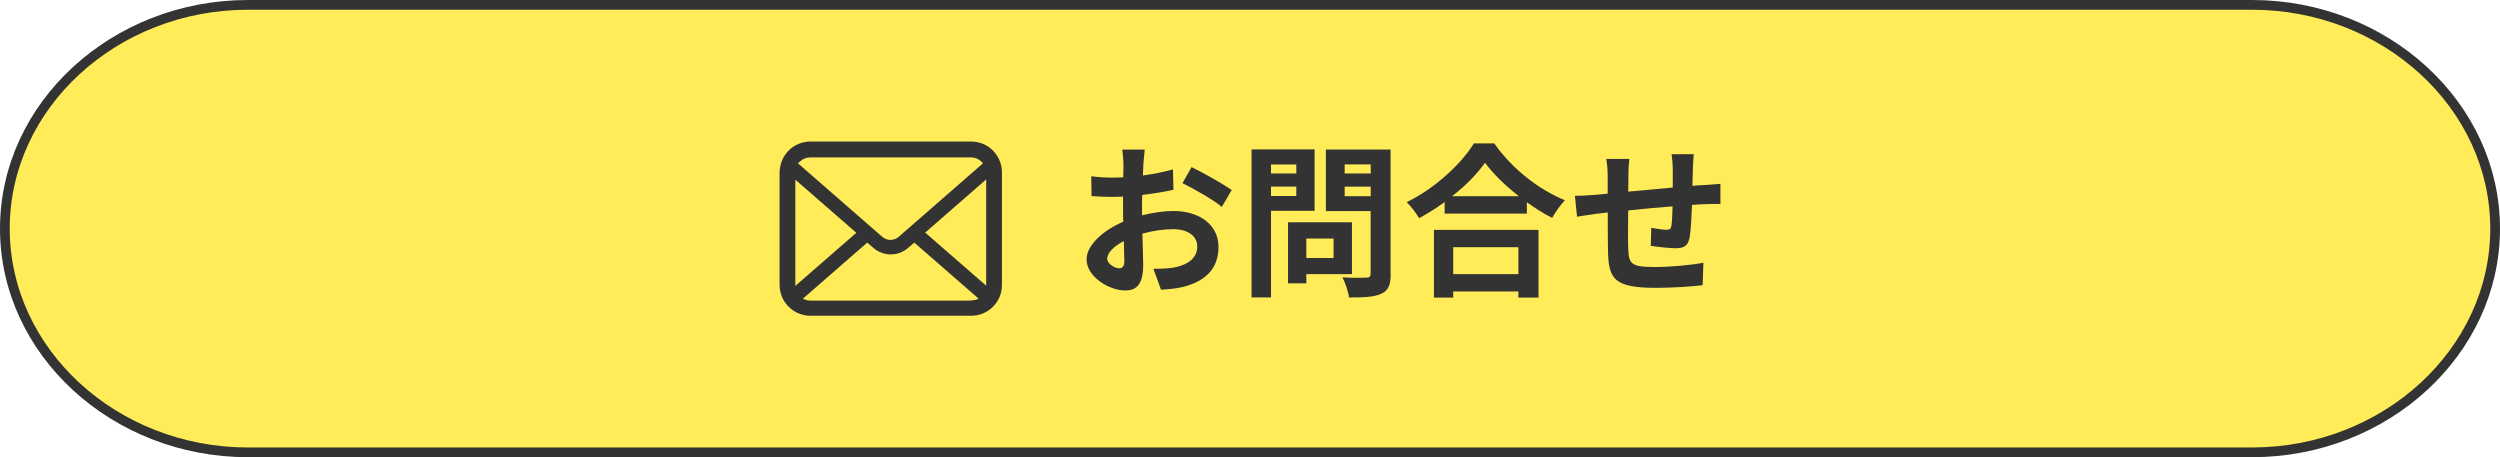 <?xml version="1.0" encoding="UTF-8"?><svg id="_イヤー_2" xmlns="http://www.w3.org/2000/svg" viewBox="0 0 257 47"><defs><style>.cls-1{fill:#333;}.cls-2{fill:#ffec58;}.cls-3{fill:none;stroke:#333;stroke-miterlimit:10;}</style></defs><g id="_イヤー_1-2"><g><path class="cls-2" d="M256.5,23.5c0,12.65-11.25,23-25,23H25.5C11.75,46.5,.5,36.15,.5,23.5S11.75,.5,25.5,.5H231.5c13.75,0,25,10.35,25,23Z"/><path class="cls-3" d="M256.5,23.5c0,12.65-11.25,23-25,23H25.5C11.75,46.5,.5,36.15,.5,23.5S11.75,.5,25.5,.5H231.5c13.75,0,25,10.35,25,23Z"/></g><g><g><path class="cls-1" d="M117.43,22.13c1.14-.29,2.29-.44,3.22-.44,2.58,0,4.61,1.37,4.61,3.68,0,1.98-1.03,3.48-3.7,4.14-.78,.17-1.54,.24-2.21,.27l-.78-2.15c.76,0,1.48-.02,2.07-.12,1.36-.24,2.44-.93,2.44-2.15,0-1.14-1.02-1.8-2.48-1.8-1.03,0-2.12,.17-3.16,.46,.03,1.34,.08,2.63,.08,3.21,0,2.09-.76,2.63-1.85,2.63-1.65,0-3.97-1.41-3.97-3.19,0-1.48,1.71-2.99,3.77-3.88-.02-.39-.02-.78-.02-1.17v-1.41c-.32,.02-.63,.03-.9,.03-.76,0-1.61-.02-2.34-.08l-.03-2.04c.98,.12,1.71,.14,2.32,.14,.31,0,.63-.02,.97-.03,.02-.59,.02-1.09,.02-1.37,0-.36-.07-1.17-.12-1.48h2.31c-.03,.31-.1,1.03-.14,1.46-.02,.37-.03,.78-.05,1.2,1.1-.15,2.21-.37,3.09-.63l.05,2.1c-.95,.22-2.1,.39-3.21,.53-.02,.51-.02,1.02-.02,1.51v.59Zm-1.85,4.72c0-.42-.02-1.19-.05-2.07-1.03,.53-1.71,1.22-1.71,1.82,0,.51,.78,.98,1.22,.98,.31,0,.54-.15,.54-.73Zm6.92-9.67c1.29,.63,3.24,1.73,4.12,2.36l-1.02,1.73c-.8-.7-2.99-1.93-4.04-2.44l.93-1.65Z"/><path class="cls-1" d="M130.66,21.68v8.89h-2V15.36h6.48v6.31h-4.48Zm0-4.77v.92h2.6v-.92h-2.6Zm2.6,3.24v-.97h-2.6v.97h2.6Zm1.03,8.03v.95h-1.88v-6.28h6.57v5.33h-4.68Zm0-3.66v2h2.8v-2h-2.8Zm8.67,3.65c0,1.12-.24,1.7-.95,2.02-.7,.34-1.76,.39-3.33,.39-.07-.58-.39-1.53-.68-2.07,.98,.07,2.14,.05,2.46,.03,.32,0,.44-.1,.44-.41v-6.43h-4.6v-6.33h6.65v12.79Zm-4.73-11.27v.93h2.68v-.93h-2.68Zm2.68,3.27v-.98h-2.68v.98h2.68Z"/><path class="cls-1" d="M153.61,14.74c1.82,2.6,4.56,4.75,7.26,5.84-.49,.53-.95,1.19-1.31,1.82-.87-.44-1.75-1-2.6-1.61v1.17h-8.45v-1.19c-.83,.61-1.73,1.17-2.63,1.66-.27-.49-.83-1.22-1.27-1.65,2.92-1.41,5.63-3.97,6.91-6.04h2.09Zm-6.21,8.89h10.76v6.96h-2.07v-.63h-6.7v.63h-1.98v-6.96Zm8.74-3.46c-1.41-1.1-2.66-2.32-3.48-3.44-.8,1.14-1.98,2.34-3.38,3.44h6.85Zm-6.75,5.24v2.77h6.7v-2.77h-6.7Z"/><path class="cls-1" d="M174.13,15.84c-.05,.25-.08,.98-.1,1.44-.02,.66-.03,1.26-.05,1.82,.46-.03,.88-.07,1.27-.08,.46-.03,1.12-.08,1.61-.12v2.07c-.29-.02-1.17,0-1.63,.02-.36,.02-.8,.03-1.29,.07-.05,1.27-.12,2.65-.25,3.36-.17,.88-.59,1.1-1.46,1.1-.59,0-1.93-.15-2.53-.25l.05-1.85c.53,.1,1.2,.2,1.54,.2s.47-.07,.53-.39c.07-.46,.1-1.22,.12-2.02-1.48,.12-3.12,.27-4.56,.42-.02,1.54-.03,3.09,0,3.8,.05,1.65,.19,2.02,2.71,2.02,1.65,0,3.77-.2,5.02-.44l-.08,2.31c-1.14,.14-3.19,.27-4.78,.27-4.36,0-4.89-.92-4.95-3.82-.02-.71-.02-2.34-.02-3.92l-1.14,.12c-.53,.07-1.58,.24-2.02,.31l-.22-2.15c.47,0,1.26-.03,2.1-.1l1.27-.12v-1.7c0-.7-.05-1.27-.14-1.87h2.37c-.07,.56-.1,1.04-.1,1.75,0,.39,0,.95-.02,1.61,1.42-.14,3.05-.29,4.58-.42v-1.9c0-.42-.07-1.22-.12-1.53h2.27Z"/></g><g id="_イヤー_2-2"><g id="_イヤー_1-2"><path class="cls-1" d="M102.94,17.1c-.1-.51-.32-.98-.65-1.38-.07-.08-.14-.16-.21-.24-.6-.6-1.4-.93-2.25-.93h-16.52c-.84,0-1.65,.33-2.24,.93-.08,.08-.15,.15-.21,.24-.33,.4-.55,.87-.65,1.38-.04,.2-.07,.41-.07,.62v11.57c0,.43,.09,.86,.26,1.26,.16,.37,.39,.7,.67,.98l.22,.2c.57,.47,1.28,.73,2.02,.73h16.52c.74,0,1.46-.25,2.03-.73l.22-.2c.28-.28,.51-.62,.67-.98h0c.17-.4,.25-.82,.25-1.26v-11.58c0-.21-.02-.42-.06-.62Zm-20.73-.47c.29-.29,.68-.45,1.09-.45h16.52c.41,0,.8,.16,1.09,.45l.14,.16-8.66,7.55c-.48,.43-1.21,.43-1.7,0l-8.66-7.55c.05-.06,.1-.11,.16-.16Zm-.45,12.72v-10.88l6.27,5.46-6.27,5.46v-.04Zm18.06,1.55h-16.52c-.27,0-.53-.07-.76-.2l6.61-5.76,.62,.53c1.03,.91,2.57,.91,3.6,0l.62-.53,6.61,5.76c-.24,.12-.5,.18-.77,.18v.03Zm1.55-1.61s0,.05,0,.07l-6.26-5.45,6.27-5.47v10.86Z"/></g></g></g></g></svg>